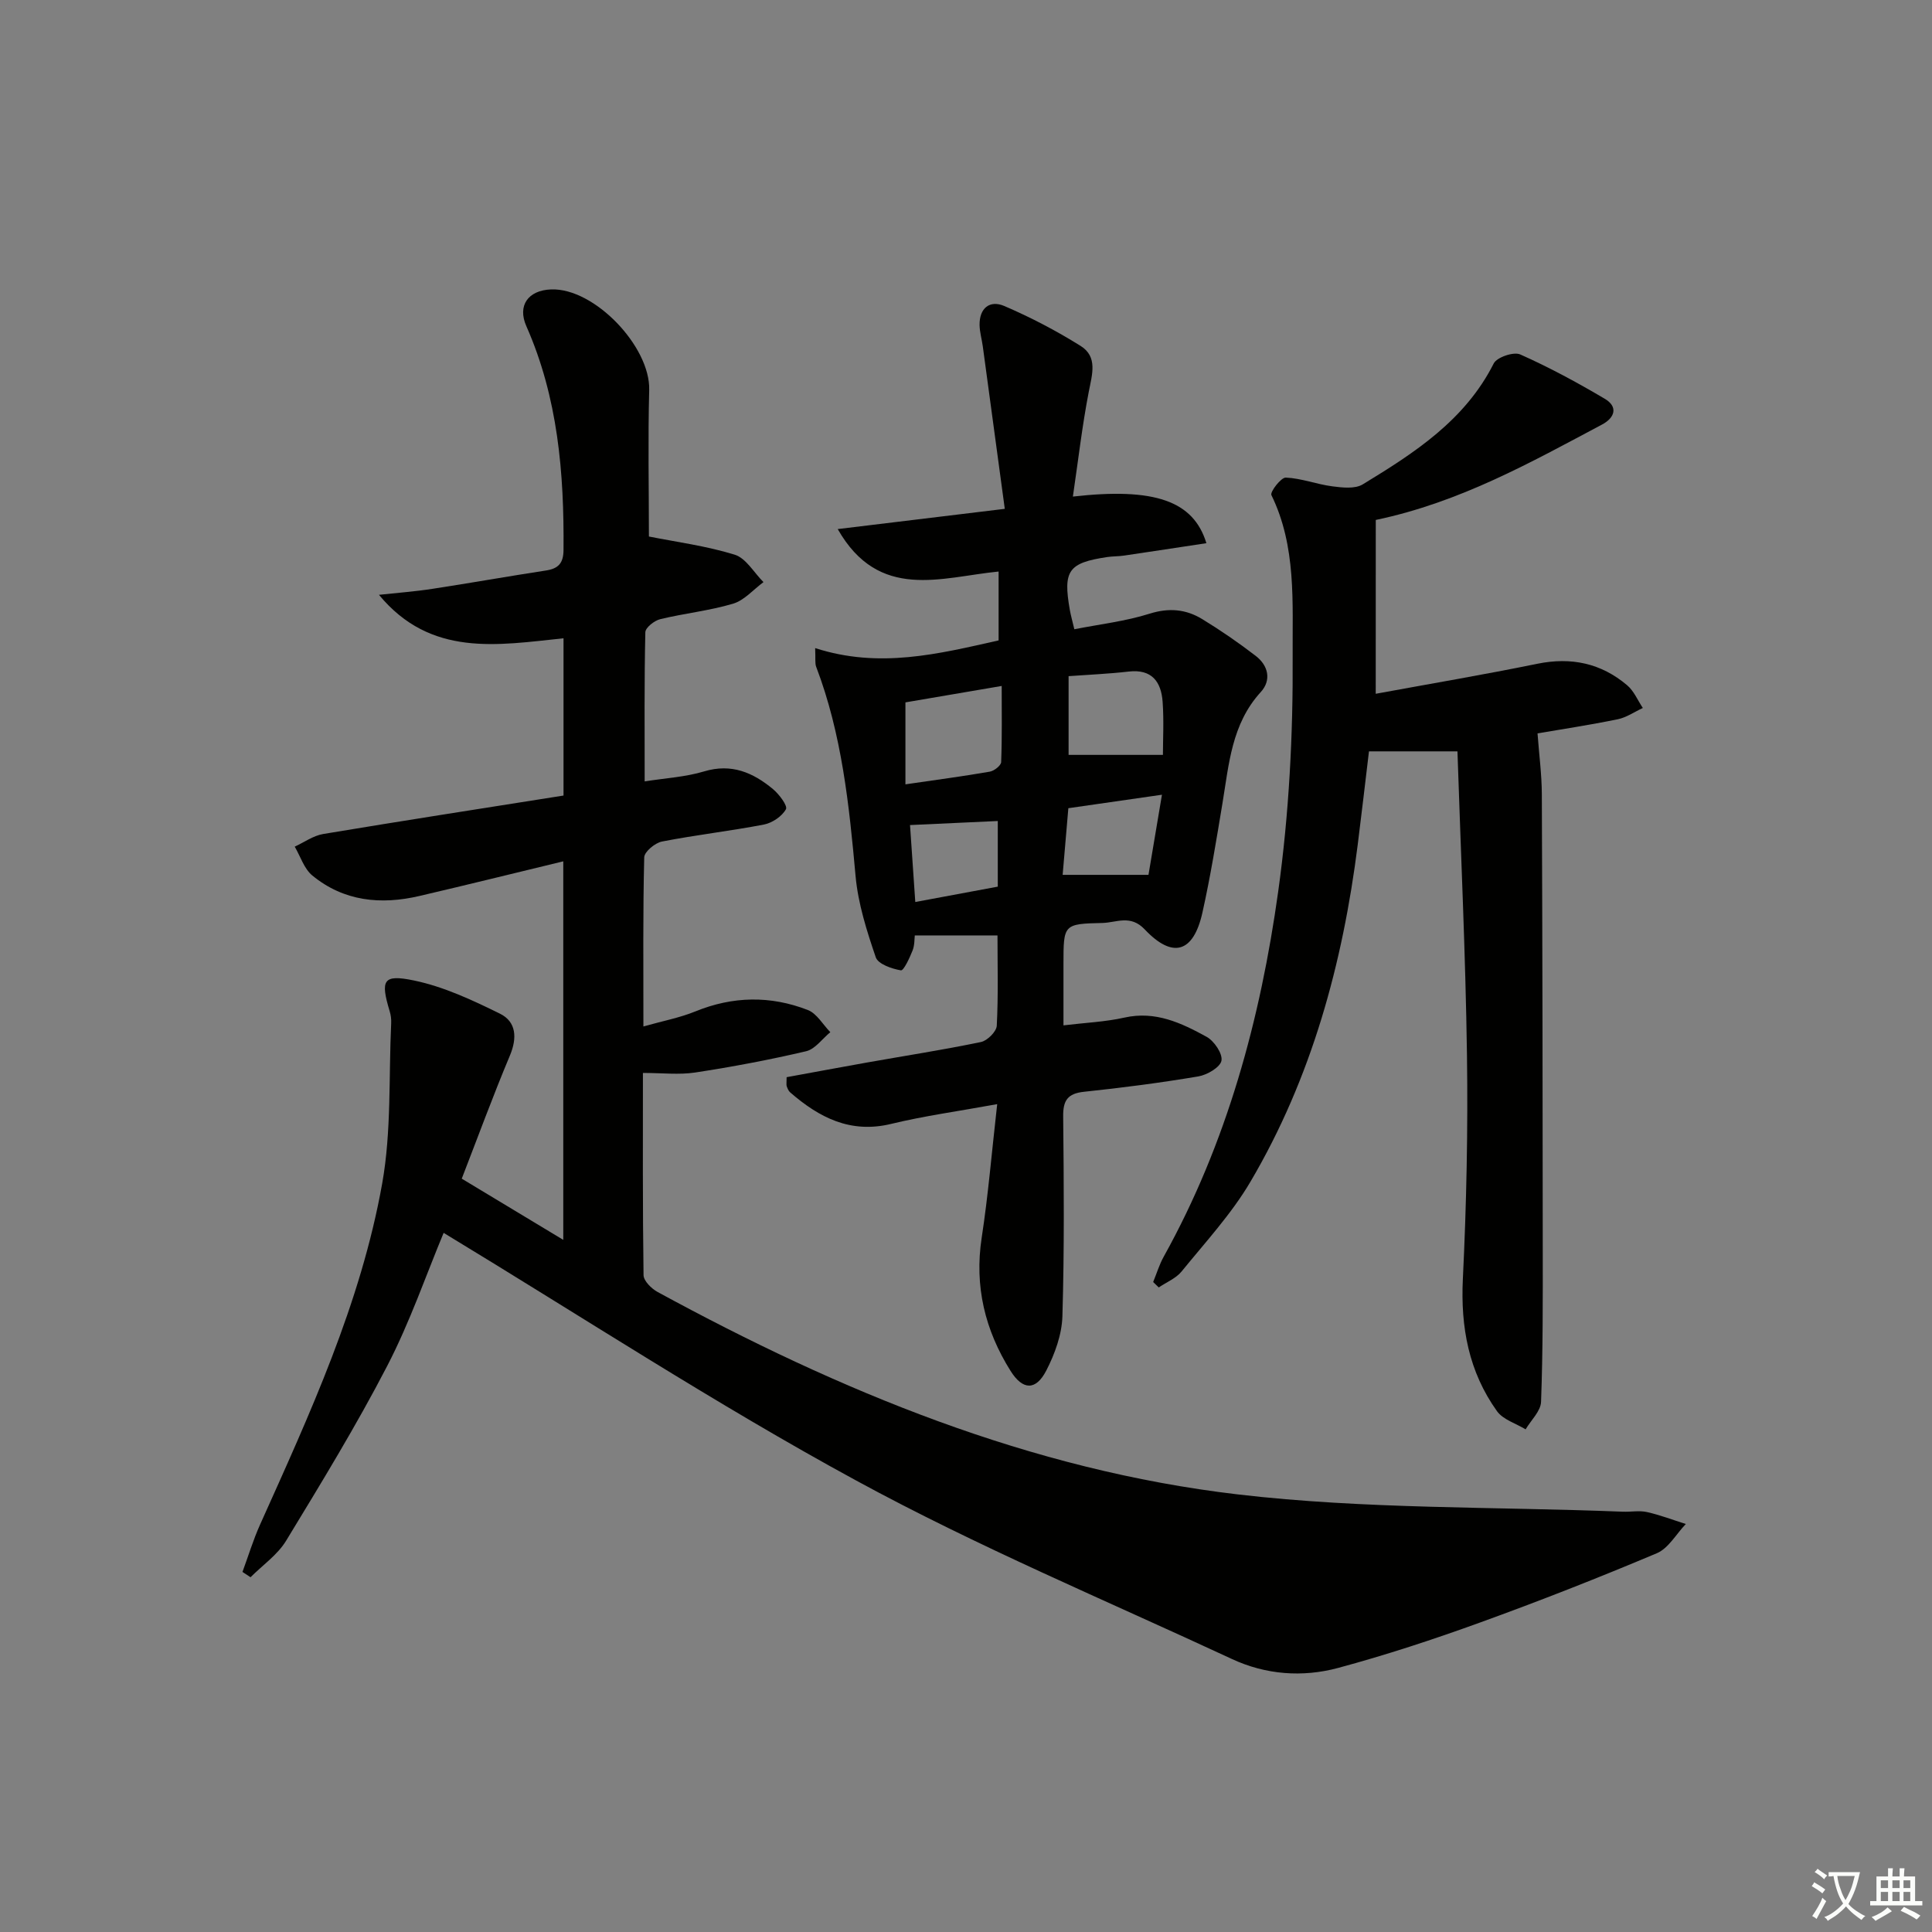 <svg enable-background="new 0 0 400 400" viewBox="0 0 400 400" xmlns="http://www.w3.org/2000/svg"><rect x="0" y="0" width="400" height="400" fill="#808080" stroke="none"/><path d="m377.9 391.2c-.2.3-.4.5-.6.8-.7-.6-1.4-1-2.2-1.5.2-.3.4-.5.5-.8.6.4 1.4.8 2.3 1.5zm-1.8 6.1c-.2-.2-.5-.4-.9-.6.4-.6.8-1.2 1.2-1.9s.7-1.3.9-1.9c.3.3.5.5.8.7-.7 1.3-1.4 2.6-2 3.7zm2.2-9c-.3.3-.5.5-.6.8-.6-.6-1.3-1.1-2-1.5.3-.3.5-.5.6-.7.6.5 1.3.9 2 1.4zm.3.2v-.9h2 4.5c-.3 1.3-.6 2.5-1 3.6s-.9 2.1-1.4 3c.4.5 1 1 1.6 1.4s1.2.8 1.9 1.1c-.3.2-.5.4-.8.8-.4-.3-1-.7-1.6-1.2s-1.2-1.1-1.6-1.6c-.5.6-1.1 1.1-1.7 1.6s-1.4.9-2.1 1.4c-.1-.3-.3-.5-.7-.8.6-.2 1.2-.5 1.9-1s1.4-1.1 2-1.8c-.5-.8-.9-1.6-1.2-2.5s-.6-2-.8-3.2c-.4.1-.7.1-1 .1zm2.5 2.7c.3 1 .7 1.7 1 2.2.3-.5.6-1.1 1-2s.6-1.9.9-3h-3.2-.4c.1.9.3 1.8.7 2.8z" fill="#fbfcfa"/><path d="m396.5 388.5v1.5 3.6h1.5v.9c-.4 0-1 0-1.7 0h-7.9c-.5 0-.9 0-1.2 0v-.9h1.3v-3.5c0-.7 0-1.2 0-1.6h2.4c0-.8 0-1.4 0-1.7h1c0 .3-.1.8-.1 1.7h1.5c0-.8 0-1.4 0-1.7h1c0 .3-.1.9-.1 1.7zm-8.2 9.2c-.2-.3-.5-.5-.8-.8.8-.3 1.4-.6 1.9-.9s1-.7 1.4-1.1c.3.3.6.5.9.8-1.6 1-2.8 1.6-3.4 2zm2.6-6.8v-1.6h-1.5v1.6zm0 2.7v-1.9h-1.5v1.9zm2.4-2.7v-1.6h-1.5v1.6zm0 2.7v-1.9h-1.5v1.9zm.2 2 .7-.8c.4.2.9.5 1.6.8s1.3.7 1.8 1c-.3.3-.5.6-.8.8-.4-.3-1.5-1-3.3-1.8zm2-4.7v-1.6h-1.4v1.6zm0 2.7v-1.9h-1.4v1.9z" fill="#fbfcfa"/><g fill="#010100"><path d="m91.85 255.25c-3.6 8.63-6.96 18.43-11.67 27.53-6.41 12.37-13.7 24.3-20.95 36.22-1.78 2.93-4.87 5.05-7.36 7.55-.56-.37-1.11-.73-1.67-1.1 1.21-3.27 2.22-6.63 3.65-9.81 10.28-22.89 20.84-45.76 25.28-70.62 1.93-10.83 1.34-22.11 1.86-33.19.04-.82-.07-1.68-.31-2.46-1.94-6.45-1.41-7.71 5.03-6.37 6.16 1.28 12.1 4.06 17.8 6.87 3.38 1.67 3.6 4.99 2.06 8.67-3.52 8.38-6.65 16.93-9.97 25.49 7.21 4.35 13.87 8.36 21.02 12.67 0-26.15 0-51.83 0-78.37-9.98 2.41-19.86 4.86-29.77 7.17-7.99 1.87-15.65 1.13-22.18-4.23-1.71-1.4-2.46-3.95-3.65-5.98 1.96-.9 3.84-2.28 5.9-2.62 16.49-2.75 33.02-5.31 49.75-7.96 0-10.95 0-21.53 0-32.56-13.64 1.42-27.49 3.97-38.21-9 3.67-.4 7.37-.67 11.02-1.23 7.85-1.2 15.68-2.6 23.53-3.8 2.58-.39 3.64-1.5 3.66-4.24.14-15.92-1.15-31.55-7.7-46.36-1.88-4.26.37-7.43 5.14-7.6 8.95-.33 20.54 11.84 20.3 20.82-.27 10.27-.06 20.56-.06 30.34 5.67 1.13 11.87 1.94 17.76 3.76 2.35.73 3.99 3.72 5.96 5.68-2.09 1.54-3.96 3.77-6.3 4.47-4.9 1.46-10.08 1.99-15.07 3.2-1.23.3-3.07 1.75-3.09 2.71-.23 10.13-.14 20.27-.14 30.88 4.26-.68 8.43-.9 12.31-2.07 5.68-1.71 10.14.25 14.25 3.66 1.28 1.06 3.08 3.46 2.69 4.17-.81 1.47-2.82 2.83-4.54 3.17-7 1.35-14.12 2.15-21.12 3.52-1.44.28-3.65 2.11-3.68 3.27-.28 11.3-.17 22.6-.17 35.02 3.97-1.13 7.49-1.79 10.74-3.11 7.78-3.18 15.58-3.3 23.3-.3 1.87.73 3.12 3.02 4.66 4.59-1.66 1.36-3.14 3.51-5.02 3.95-7.58 1.78-15.25 3.22-22.95 4.4-3.36.51-6.87.09-10.83.09 0 13.62-.07 27.75.13 41.87.02 1.19 1.63 2.78 2.89 3.47 37.75 20.56 77.24 36.89 120.14 41.92 26.35 3.09 53.13 2.52 79.71 3.58 1.66.07 3.4-.28 4.98.07 2.74.61 5.38 1.63 8.07 2.48-1.99 2.07-3.59 5.04-6.02 6.06-12.08 5.09-24.29 9.89-36.62 14.35-9.66 3.5-19.45 6.72-29.36 9.39-7.36 1.98-14.98 1.41-21.97-1.85-26.06-12.12-52.66-23.26-77.85-36.98-29.04-15.79-56.78-33.94-85.36-51.25z"/><path d="m168.77 134.18c13.28 4.29 25.49 1.22 37.98-1.59 0-4.53 0-9.14 0-14.26-11.86 1.16-24.76 6.22-33.31-8.79 11.47-1.39 22.35-2.71 34.59-4.19-1.58-11.7-3.06-22.66-4.55-33.62-.2-1.48-.64-2.94-.67-4.42-.06-3.52 2.11-5.25 5.13-3.95 5.45 2.34 10.77 5.12 15.79 8.26 3.59 2.25 2.38 5.91 1.69 9.48-1.37 7.07-2.19 14.24-3.29 21.71 16.91-1.91 24.96.87 27.64 9.65-5.76.87-11.41 1.74-17.06 2.57-1.15.17-2.33.13-3.48.3-8.05 1.21-9.17 2.8-7.73 10.97.2 1.12.52 2.23.93 3.98 5.32-1.05 10.6-1.65 15.57-3.22 4.03-1.27 7.55-.93 10.91 1.12 3.82 2.33 7.53 4.89 11.08 7.62 2.61 2 3.28 5.03 1.04 7.48-6.06 6.63-6.59 14.98-7.95 23.14-1.25 7.53-2.47 15.07-4.13 22.52-1.85 8.3-6.13 9.63-11.94 3.49-2.96-3.13-5.85-1.41-8.76-1.34-8.07.18-8.07.29-8.07 8.51v12.69c4.53-.55 8.66-.72 12.63-1.61 6.41-1.44 11.79 1.12 17 3.98 1.57.86 3.35 3.49 3.08 4.94-.26 1.37-2.96 2.95-4.79 3.26-7.85 1.32-15.75 2.35-23.66 3.18-3.42.36-4.36 1.81-4.32 5.11.14 13.79.25 27.59-.16 41.36-.11 3.8-1.57 7.82-3.34 11.25-2.16 4.19-4.87 4.09-7.39.08-5.3-8.44-7.52-17.54-5.98-27.6 1.35-8.81 2.08-17.71 3.21-27.64-8.1 1.48-15.11 2.43-21.95 4.09-8.44 2.05-14.91-1.31-20.92-6.53-.35-.3-.54-.82-.71-1.27-.1-.29-.02-.65-.02-1.87 5.48-1 11.09-2.05 16.71-3.05 7.84-1.39 15.72-2.61 23.52-4.23 1.32-.27 3.21-2.15 3.28-3.37.33-6.27.15-12.57.15-18.7-5.9 0-11.29 0-17.12 0-.09.68-.02 2-.46 3.12-.61 1.53-1.84 4.2-2.42 4.11-1.89-.32-4.72-1.3-5.2-2.7-1.86-5.45-3.66-11.1-4.18-16.79-1.33-14.75-2.84-29.39-8.16-43.36-.28-.73-.11-1.63-.21-3.87zm18.69 28.21c6.42-.94 11.97-1.67 17.48-2.63.9-.16 2.32-1.27 2.34-1.99.2-5.17.11-10.35.11-15.75-7.52 1.28-13.82 2.35-19.93 3.4zm53.31-6.1c0-3.04.22-7.03-.06-10.98-.3-4.14-2.21-6.83-7.04-6.27-4.07.47-8.17.64-12.43.95v16.3zm-20.76 24.84h17.77c.84-4.98 1.76-10.47 2.79-16.59-7.18 1.03-13.2 1.9-19.38 2.79-.38 4.5-.74 8.73-1.18 13.8zm-30.51 5.62c6.27-1.17 11.57-2.15 17.08-3.18 0-4.87 0-9.41 0-13.59-6.11.28-11.9.55-18.17.84.31 4.39.68 9.92 1.09 15.93z"/><path d="m284.83 143.64c11.03-2.03 22.28-3.93 33.44-6.21 7.04-1.44 13.23-.12 18.63 4.46 1.4 1.19 2.17 3.11 3.23 4.69-1.73.8-3.39 1.97-5.21 2.34-5.84 1.19-11.74 2.09-16.59 2.92.33 4.46.87 8.51.89 12.56.13 31.32.17 62.64.19 93.97.01 10.62.04 21.25-.35 31.86-.07 1.94-2.08 3.8-3.2 5.7-2.01-1.23-4.67-2-5.93-3.77-5.83-8.15-7.55-17.34-7.06-27.38.75-15.45 1.07-30.95.85-46.41-.3-20.92-1.28-41.83-1.97-62.81-6.63 0-12.15 0-18.32 0-.76 6.33-1.51 12.84-2.33 19.34-3.11 24.61-9.54 48.25-22.2 69.75-3.93 6.68-9.33 12.52-14.26 18.59-1.17 1.44-3.13 2.22-4.73 3.31-.39-.37-.77-.75-1.16-1.12.72-1.75 1.27-3.6 2.18-5.24 13.11-23.58 20.03-49.22 23.71-75.63 2.24-16.08 3.09-32.48 2.99-48.72-.07-11.1.8-22.7-4.4-33.34-.31-.64 1.98-3.66 2.98-3.62 3.23.14 6.39 1.39 9.63 1.81 2.07.27 4.69.57 6.29-.4 10.68-6.5 21.18-13.25 27.13-25.04.65-1.29 4.13-2.47 5.48-1.87 6.01 2.67 11.82 5.82 17.49 9.17 2.84 1.67 2.11 3.93-.53 5.34-14.79 7.85-29.41 16.1-46.86 19.76-.01 11.66-.01 23.38-.01 35.99z"/></g></svg>